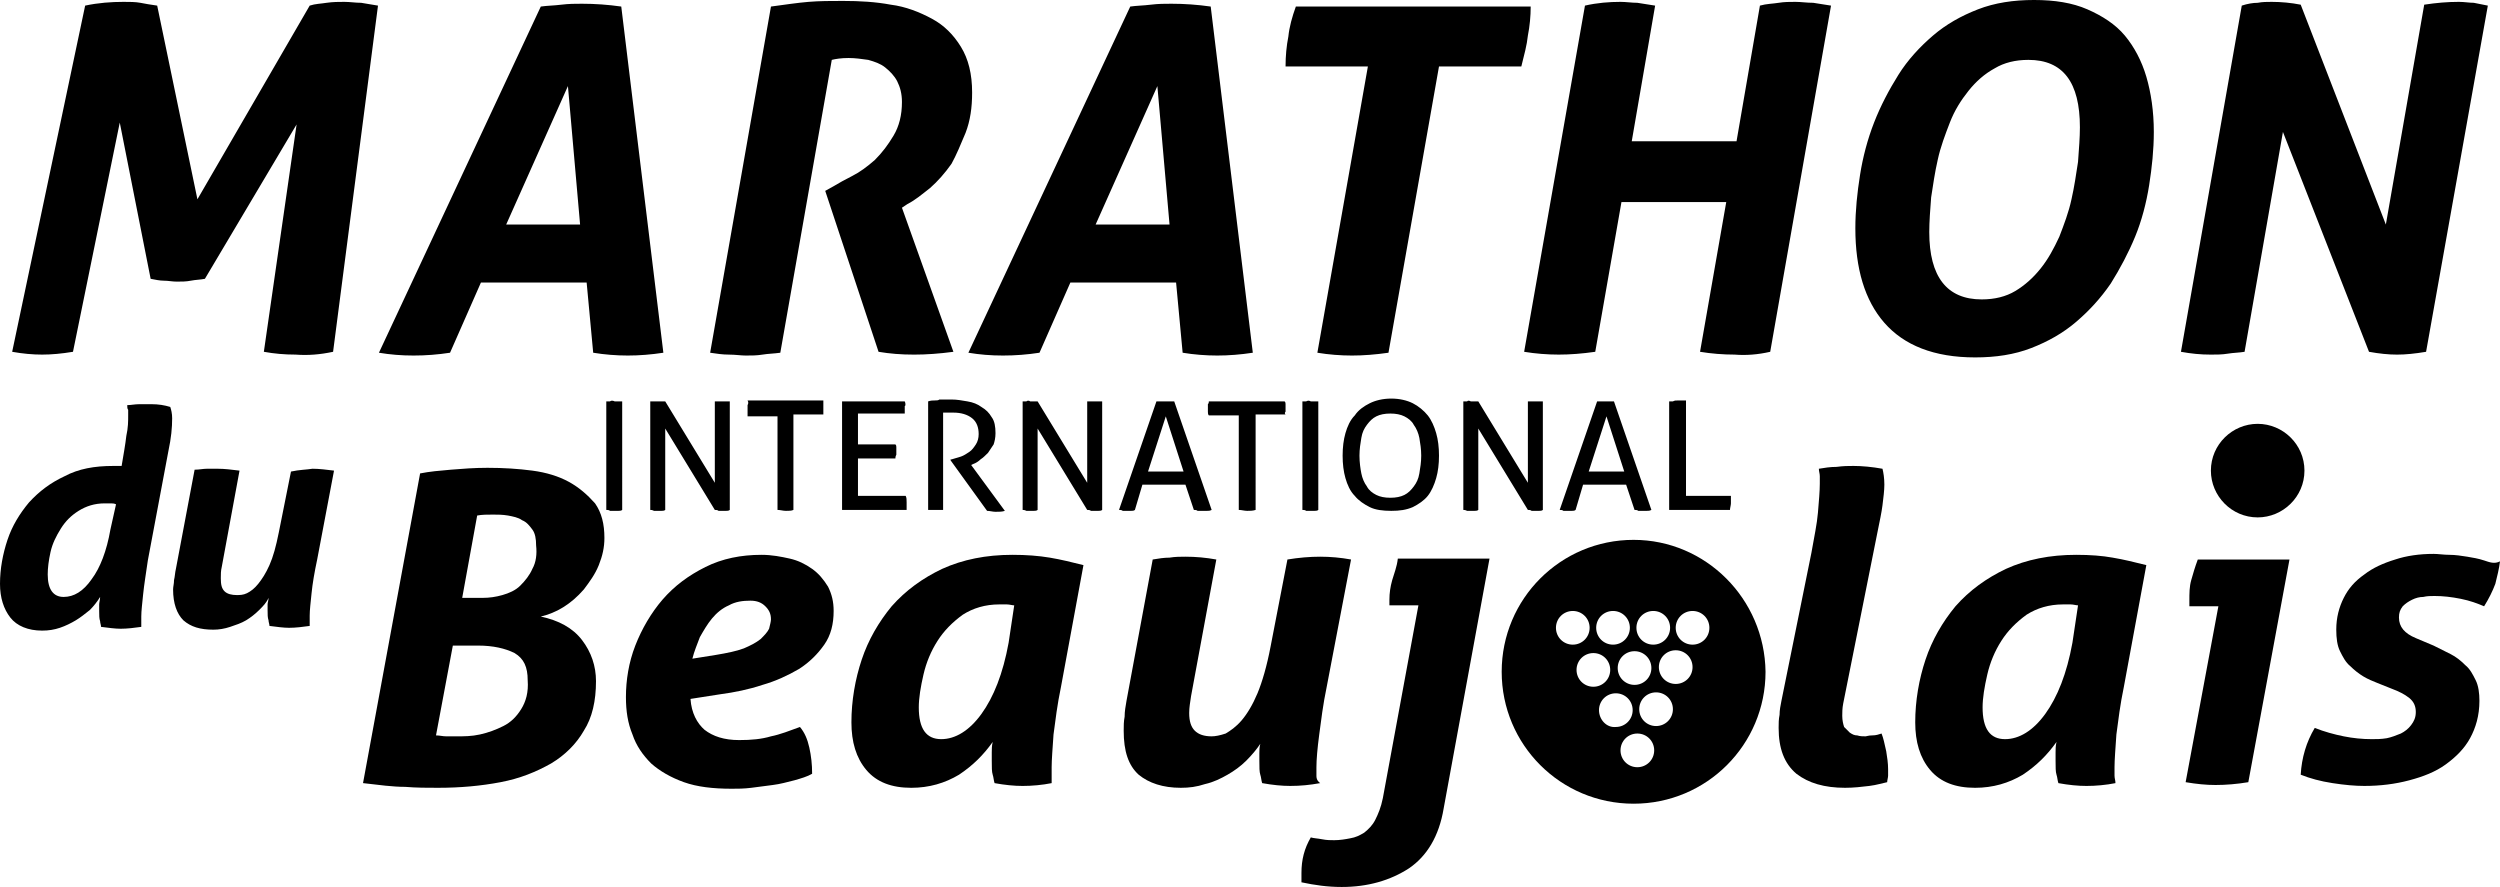 <?xml version="1.0" encoding="utf-8"?>
<!-- Generator: Adobe Illustrator 21.1.0, SVG Export Plug-In . SVG Version: 6.00 Build 0)  -->
<svg version="1.1" id="Calque_1" xmlns="http://www.w3.org/2000/svg" xmlns:xlink="http://www.w3.org/1999/xlink" x="0px" y="0px"
	 viewBox="0 0 267.2 94.8" style="enable-background:new 0 0 267.2 94.8;" xml:space="preserve">
<g>
	<path d="M178.8,42.9c-0.1,0-0.3,0-0.4,0v11.6h6.5c0-0.2,0.1-0.5,0.1-0.7c0-0.1,0-0.2,0-0.4c0-0.1,0-0.3,0-0.4h-4.8V42.8
		c-0.1,0-0.3,0-0.4,0c-0.2,0-0.3,0-0.4,0C179.1,42.8,179,42.8,178.8,42.9 M169.8,50.4l1.9-5.9l1.9,5.9H169.8z M170.7,42.9l-4,11.6
		c0.1,0,0.3,0,0.4,0.1c0.2,0,0.3,0,0.5,0c0.1,0,0.3,0,0.4,0s0.3,0,0.4-0.1l0.8-2.7h4.6l0.9,2.7c0.1,0,0.3,0,0.4,0.1
		c0.1,0,0.3,0,0.4,0c0.2,0,0.3,0,0.5,0s0.3,0,0.5-0.1l-4-11.6c-0.2,0-0.3,0-0.5,0s-0.3,0-0.5,0s-0.4,0-0.5,0
		C171,42.9,170.8,42.9,170.7,42.9 M156.8,42.9c-0.1,0-0.3,0-0.4,0v11.6c0.1,0,0.2,0,0.4,0.1c0.1,0,0.3,0,0.4,0s0.3,0,0.4,0
		s0.3,0,0.4-0.1v-8.7l5.3,8.7c0.1,0,0.3,0,0.4,0.1c0.1,0,0.3,0,0.4,0s0.3,0,0.4,0s0.3,0,0.4-0.1V42.9c-0.1,0-0.3,0-0.4,0
		s-0.3,0-0.4,0s-0.3,0-0.4,0c-0.2,0-0.3,0-0.4,0v8.7l-5.3-8.7c-0.1,0-0.3,0-0.4,0s-0.3,0-0.4,0C157,42.8,156.9,42.8,156.8,42.9
		 M145.3,48.7c0-0.7,0.1-1.3,0.2-1.9c0.1-0.6,0.3-1,0.6-1.4c0.3-0.4,0.6-0.7,1-0.9s0.9-0.3,1.5-0.3s1.1,0.1,1.5,0.3s0.8,0.5,1,0.9
		c0.3,0.4,0.5,0.9,0.6,1.4c0.1,0.6,0.2,1.2,0.2,1.9s-0.1,1.3-0.2,1.9c-0.1,0.6-0.3,1-0.6,1.4c-0.3,0.4-0.6,0.7-1,0.9
		s-0.9,0.3-1.5,0.3s-1.1-0.1-1.5-0.3s-0.8-0.5-1-0.9c-0.3-0.4-0.5-0.9-0.6-1.4C145.4,50.1,145.3,49.4,145.3,48.7 M143.8,46.3
		c-0.2,0.7-0.3,1.5-0.3,2.4s0.1,1.7,0.3,2.4c0.2,0.7,0.5,1.4,1,1.9c0.4,0.5,1,0.9,1.6,1.2s1.4,0.4,2.3,0.4s1.6-0.1,2.3-0.4
		c0.6-0.3,1.2-0.7,1.6-1.2s0.7-1.2,0.9-1.9c0.2-0.7,0.3-1.5,0.3-2.4s-0.1-1.7-0.3-2.4c-0.2-0.7-0.5-1.4-0.9-1.9s-1-1-1.6-1.3
		s-1.4-0.5-2.3-0.5s-1.7,0.2-2.3,0.5c-0.6,0.3-1.2,0.7-1.6,1.3C144.3,44.9,144,45.6,143.8,46.3 M139.6,42.9c-0.1,0-0.3,0-0.4,0v11.6
		c0.1,0,0.3,0,0.4,0.1c0.2,0,0.3,0,0.5,0s0.3,0,0.4,0s0.3,0,0.4-0.1V42.9c-0.1,0-0.3,0-0.4,0s-0.3,0-0.4,0
		C139.9,42.8,139.8,42.8,139.6,42.9 M122.7,50.4l1.9-5.9l1.9,5.9H122.7z M123.6,42.9l-4,11.6c0.1,0,0.3,0,0.4,0.1c0.2,0,0.3,0,0.5,0
		c0.1,0,0.3,0,0.4,0s0.3,0,0.4-0.1l0.8-2.7h4.6l0.9,2.7c0.1,0,0.3,0,0.4,0.1c0.2,0,0.3,0,0.5,0s0.3,0,0.5,0s0.3,0,0.5-0.1l-4-11.6
		c-0.2,0-0.3,0-0.5,0s-0.3,0-0.5,0s-0.4,0-0.5,0C123.9,42.9,123.8,42.9,123.6,42.9 M109.7,42.9c-0.1,0-0.3,0-0.4,0v11.6
		c0.1,0,0.2,0,0.4,0.1c0.1,0,0.3,0,0.4,0s0.3,0,0.4,0s0.3,0,0.4-0.1v-8.7l5.3,8.7c0.1,0,0.3,0,0.4,0.1c0.1,0,0.3,0,0.4,0
		s0.3,0,0.4,0s0.3,0,0.4-0.1V42.9c-0.1,0-0.3,0-0.4,0s-0.3,0-0.4,0s-0.3,0-0.4,0s-0.3,0-0.4,0v8.7l-5.3-8.7c-0.1,0-0.3,0-0.4,0
		s-0.3,0-0.4,0C110,42.8,109.8,42.8,109.7,42.9 M99.9,42.8c-0.2,0-0.4,0-0.7,0.1v11.6c0.1,0,0.3,0,0.4,0c0.2,0,0.3,0,0.4,0
		s0.3,0,0.4,0c0.2,0,0.3,0,0.4,0V44.1c0.2,0,0.4,0,0.6,0s0.3,0,0.5,0c0.8,0,1.5,0.2,2,0.6c0.5,0.4,0.7,1,0.7,1.7
		c0,0.4-0.1,0.8-0.3,1.1c-0.2,0.3-0.4,0.6-0.7,0.8c-0.3,0.2-0.6,0.4-0.9,0.5s-0.7,0.2-1,0.3h-0.1v0.1l3.9,5.4c0.3,0,0.6,0.1,0.9,0.1
		c0.4,0,0.7,0,1-0.1l-3.6-4.9l0.2-0.1c0.3-0.1,0.6-0.3,0.8-0.5c0.3-0.2,0.5-0.4,0.8-0.7c0.2-0.3,0.4-0.6,0.6-0.9
		c0.1-0.3,0.2-0.7,0.2-1.2c0-0.7-0.1-1.3-0.4-1.7c-0.3-0.5-0.6-0.8-1.1-1.1c-0.4-0.3-0.9-0.5-1.5-0.6s-1.1-0.2-1.7-0.2
		c-0.3,0-0.5,0-0.7,0s-0.4,0-0.6,0C100.3,42.8,100.1,42.8,99.9,42.8 M96.7,42.9H90v11.6h6.9c0-0.1,0-0.2,0-0.4c0-0.1,0-0.3,0-0.4
		c0-0.3,0-0.5-0.1-0.7h-5.1v-4h4c0-0.1,0-0.2,0.1-0.4c0-0.1,0-0.3,0-0.4s0-0.2,0-0.4c0-0.1,0-0.2-0.1-0.3h-4v-3.3h5
		c0-0.1,0-0.2,0-0.4c0-0.1,0-0.3,0-0.4C96.8,43.4,96.8,43.1,96.7,42.9 M79.9,43.3c0,0.1,0,0.2,0,0.4c0,0.1,0,0.2,0,0.4
		c0,0.1,0,0.3,0,0.4h3.2v10c0.3,0,0.6,0.1,0.9,0.1s0.6,0,0.8-0.1V44.3H88c0-0.1,0-0.2,0-0.4c0-0.1,0-0.3,0-0.4s0-0.2,0-0.4
		c0-0.1,0-0.2,0-0.3h-8.1C80,43,80,43.1,79.9,43.3 M65.2,42.9c-0.1,0-0.3,0-0.4,0v11.6c0.1,0,0.3,0,0.4,0.1c0.2,0,0.3,0,0.5,0
		s0.3,0,0.4,0s0.3,0,0.4-0.1V42.9c-0.1,0-0.3,0-0.4,0s-0.3,0-0.4,0C65.5,42.8,65.3,42.8,65.2,42.9 M35.6,37.6l4.8-37
		c-0.6-0.1-1.2-0.2-1.8-0.3c-0.6,0-1.2-0.1-1.8-0.1c-0.6,0-1.2,0-1.9,0.1c-0.6,0.1-1.2,0.1-1.8,0.3l-12,20.7L16.8,0.6
		c-0.7-0.1-1.3-0.2-1.8-0.3s-1.2-0.1-1.8-0.1c-1.3,0-2.7,0.1-4.1,0.4l-7.8,37c1.1,0.2,2.2,0.3,3.2,0.3s2.1-0.1,3.3-0.3l5-24.5
		l3.3,16.7c0.5,0.1,1,0.2,1.4,0.2c0.5,0,0.9,0.1,1.4,0.1s1,0,1.5-0.1s1-0.1,1.5-0.2l9.8-16.5l-3.5,24.3c1.1,0.2,2.2,0.3,3.4,0.3
		C32.9,38,34.2,37.9,35.6,37.6 M62,24h-7.9l6.6-14.8L62,24z M67.1,38c1.2,0,2.5-0.1,3.8-0.3l-4.5-37c-1.4-0.2-2.8-0.3-4.2-0.3
		c-0.7,0-1.4,0-2.2,0.1c-0.8,0.1-1.5,0.1-2.2,0.2l-17.3,37c1.2,0.2,2.4,0.3,3.7,0.3c1.3,0,2.6-0.1,3.9-0.3l3.3-7.5h11.3l0.7,7.5
		C64.6,37.9,65.9,38,67.1,38 M76.4,51.6l-5.3-8.7c-0.1,0-0.3,0-0.4,0s-0.3,0-0.4,0s-0.3,0-0.4,0s-0.3,0-0.4,0v11.6
		c0.1,0,0.2,0,0.4,0.1c0.1,0,0.3,0,0.4,0s0.3,0,0.4,0s0.3,0,0.4-0.1v-8.7l5.3,8.7c0.1,0,0.3,0,0.4,0.1c0.1,0,0.3,0,0.4,0
		s0.3,0,0.4,0s0.3,0,0.4-0.1V42.9c-0.1,0-0.3,0-0.4,0s-0.3,0-0.4,0s-0.3,0-0.4,0s-0.3,0-0.4,0V51.6z M103.2,14.2
		c0.5-1.3,0.7-2.7,0.7-4.3c0-2-0.4-3.6-1.2-4.9c-0.8-1.3-1.8-2.3-3.1-3c-1.3-0.7-2.8-1.3-4.4-1.5c-1.6-0.3-3.3-0.4-5.1-0.4
		c-1.3,0-2.5,0-3.7,0.1s-2.5,0.3-4,0.5l-6.5,37c0.7,0.1,1.3,0.2,2,0.2s1.3,0.1,1.8,0.1c0.6,0,1.2,0,1.8-0.1c0.6-0.1,1.2-0.1,1.9-0.2
		l5.5-31.3c0.4-0.1,1-0.2,1.8-0.2c0.7,0,1.4,0.1,2.1,0.2c0.7,0.2,1.3,0.4,1.8,0.8c0.5,0.4,1,0.9,1.3,1.5s0.5,1.3,0.5,2.2
		c0,1.4-0.3,2.6-0.9,3.6s-1.2,1.8-2,2.6c-0.8,0.7-1.6,1.3-2.4,1.7s-1.5,0.8-2,1.1l-0.9,0.5l5.7,17.2c1.2,0.2,2.4,0.3,3.8,0.3
		c1.3,0,2.7-0.1,4.2-0.3l-5.5-15.4l0.6-0.4c0.8-0.4,1.5-1,2.4-1.7c0.8-0.7,1.6-1.6,2.3-2.6C102.2,16.6,102.7,15.4,103.2,14.2
		 M125,24h-7.9l6.6-14.8L125,24z M130.1,38c1.2,0,2.5-0.1,3.8-0.3l-4.5-37c-1.4-0.2-2.8-0.3-4.2-0.3c-0.7,0-1.4,0-2.2,0.1
		c-0.8,0.1-1.5,0.1-2.2,0.2l-17.3,37c1.2,0.2,2.4,0.3,3.7,0.3c1.3,0,2.6-0.1,3.9-0.3l3.3-7.5h11.3l0.7,7.5
		C127.6,37.9,128.9,38,130.1,38 M137.4,44c0-0.1,0-0.3,0-0.4s0-0.2,0-0.4c0-0.1,0-0.2-0.1-0.3h-8.1c0,0.1,0,0.2-0.1,0.3
		c0,0.1,0,0.2,0,0.4c0,0.1,0,0.2,0,0.4c0,0.1,0,0.3,0.1,0.4h3.2v10.1c0.3,0,0.6,0.1,0.9,0.1s0.6,0,0.9-0.1V44.3h3.2
		C137.3,44.2,137.3,44.1,137.4,44 M163.3,3.8c0.2-1,0.3-2.1,0.3-3.1h-25.1c-0.4,1.1-0.7,2.2-0.8,3.2c-0.2,1-0.3,2.1-0.3,3.2h8.8
		l-5.4,30.6c1.2,0.2,2.5,0.3,3.7,0.3s2.5-0.1,3.9-0.3l5.4-30.6h8.8C162.9,5.9,163.2,4.8,163.3,3.8 M189.2,37.6l6.5-37
		c-0.6-0.1-1.3-0.2-1.9-0.3c-0.7,0-1.3-0.1-1.9-0.1s-1.2,0-1.8,0.1c-0.6,0.1-1.3,0.1-2,0.3l-2.5,14.5h-11.2l2.5-14.5
		c-0.7-0.1-1.3-0.2-1.9-0.3c-0.6,0-1.2-0.1-1.8-0.1c-1.2,0-2.5,0.1-3.8,0.4l-6.5,37c1.2,0.2,2.5,0.3,3.7,0.3s2.5-0.1,3.9-0.3l2.8-16
		h11.2l-2.8,16c1.2,0.2,2.5,0.3,3.7,0.3C186.6,38,187.9,37.9,189.2,37.6 M222.3,13.6c0,1.1-0.1,2.3-0.2,3.7c-0.2,1.3-0.4,2.7-0.7,4
		c-0.3,1.4-0.8,2.7-1.3,4c-0.6,1.3-1.2,2.4-2,3.4s-1.7,1.8-2.7,2.4c-1,0.6-2.2,0.9-3.6,0.9c-3.7,0-5.6-2.4-5.6-7.2
		c0-1.1,0.1-2.4,0.2-3.7c0.2-1.3,0.4-2.7,0.7-4c0.3-1.4,0.8-2.7,1.3-4s1.2-2.4,2-3.4s1.7-1.8,2.8-2.4c1-0.6,2.2-0.9,3.6-0.9
		C220.5,6.4,222.3,8.8,222.3,13.6 M229.7,19.8c0.3-1.9,0.5-3.8,0.5-5.7c0-2.2-0.3-4.2-0.8-5.9s-1.3-3.2-2.3-4.4s-2.4-2.1-4-2.8
		c-1.6-0.7-3.5-1-5.7-1s-4.2,0.3-6,1s-3.4,1.6-4.8,2.8s-2.7,2.6-3.7,4.2c-1,1.6-1.9,3.3-2.6,5.1s-1.2,3.7-1.5,5.6s-0.5,3.8-0.5,5.7
		c0,4.3,1,7.7,3.1,10.1c2.1,2.4,5.3,3.7,9.7,3.7c2.2,0,4.2-0.3,6-1s3.4-1.6,4.8-2.8s2.6-2.5,3.7-4.1c1-1.6,1.9-3.3,2.6-5
		C228.9,23.6,229.4,21.7,229.7,19.8 M265.9,0.6c-0.5-0.1-1-0.2-1.5-0.3c-0.5,0-1-0.1-1.6-0.1c-1.2,0-2.4,0.1-3.7,0.3L255,24
		l-9.1-23.5c-1-0.2-2.1-0.3-3.1-0.3c-0.5,0-1,0-1.5,0.1c-0.5,0-1.1,0.1-1.7,0.3l-6.5,37c1.1,0.2,2.1,0.3,3.2,0.3
		c0.6,0,1.2,0,1.8-0.1s1.2-0.1,1.8-0.2l4.1-23.5l9.2,23.5c1.1,0.2,2.1,0.3,3,0.3s1.9-0.1,3.1-0.3L265.9,0.6z"/>
	<g>
		<path d="M108.2,59.3c-2.8,0-5.3,0.5-7.5,1.5c-2.1,1-3.9,2.3-5.4,4c-1.4,1.7-2.5,3.6-3.2,5.7c-0.7,2.1-1.1,4.4-1.1,6.7
			c0,2.1,0.5,3.8,1.6,5.1s2.7,1.9,4.8,1.9c1.9,0,3.6-0.5,5.1-1.4c1.5-1,2.6-2.1,3.6-3.5c-0.1,0.4-0.1,0.8-0.1,1.1v0.9
			c0,0.7,0,1.2,0.1,1.5s0.1,0.6,0.2,0.9c1.1,0.2,2.1,0.3,3,0.3c1,0,2.1-0.1,3.1-0.3c0-0.3,0-0.5,0-0.8V82c0-0.8,0.1-2,0.2-3.5
			c0.2-1.5,0.4-3.2,0.8-5.1l2.4-13c-1.2-0.3-2.4-0.6-3.6-0.8C111,59.4,109.7,59.3,108.2,59.3z M107.8,68.7c-0.6,3.3-1.6,5.8-2.9,7.6
			s-2.8,2.7-4.3,2.7c-1.6,0-2.4-1.1-2.4-3.4c0-1,0.2-2.2,0.5-3.5s0.8-2.5,1.5-3.6s1.6-2,2.7-2.8c1.1-0.7,2.4-1.1,3.9-1.1
			c0.3,0,0.5,0,0.8,0s0.6,0.1,0.8,0.1L107.8,68.7z"/>
		<path d="M86.8,60.8c-0.7-0.5-1.5-0.9-2.4-1.1c-0.9-0.2-1.9-0.4-3-0.4c-2.2,0-4.2,0.4-6,1.3c-1.8,0.9-3.3,2-4.6,3.5
			c-1.2,1.4-2.2,3.1-2.9,4.9c-0.7,1.8-1,3.7-1,5.5c0,1.5,0.2,2.8,0.7,4c0.4,1.2,1.1,2.2,2,3.1c0.9,0.8,2.1,1.5,3.5,2
			s3.1,0.7,5.1,0.7c0.6,0,1.3,0,2.1-0.1c0.8-0.1,1.6-0.2,2.3-0.3c0.8-0.1,1.5-0.3,2.3-0.5c0.7-0.2,1.4-0.4,1.9-0.7
			c0-1-0.1-1.9-0.3-2.8c-0.2-0.9-0.5-1.6-1-2.2c-1.1,0.4-2.1,0.8-3.1,1c-1,0.3-2.1,0.4-3.4,0.4c-1.6,0-2.8-0.4-3.7-1.1
			c-0.8-0.7-1.4-1.8-1.5-3.3l3.2-0.5c1.5-0.2,3-0.5,4.5-1c1.4-0.4,2.7-1,3.9-1.7c1.1-0.7,2-1.6,2.7-2.6s1-2.2,1-3.6
			c0-1-0.2-1.8-0.6-2.6C88,61.9,87.5,61.3,86.8,60.8z M82.2,67.2c-0.2,0.4-0.5,0.7-0.9,1.1c-0.5,0.4-1.1,0.7-1.8,1
			c-0.8,0.3-1.8,0.5-3,0.7L74,70.4c0.2-0.8,0.5-1.5,0.8-2.3c0.4-0.7,0.8-1.4,1.3-2s1.1-1.1,1.8-1.4c0.7-0.4,1.5-0.5,2.3-0.5
			c0.7,0,1.2,0.2,1.6,0.6c0.4,0.4,0.6,0.8,0.6,1.4C82.4,66.4,82.3,66.8,82.2,67.2z"/>
		<path d="M234.2,62c-0.2,0.7-0.2,1.4-0.2,2.2c0,0.1,0,0.2,0,0.3s0,0.2,0,0.3h3.1l-3.5,18.8c1.2,0.2,2.2,0.3,3.2,0.3
			c1.1,0,2.3-0.1,3.5-0.3l4.4-23.8h-9.8C234.6,60.6,234.4,61.3,234.2,62z"/>
		<path d="M60.8,51.5c-1.1-0.6-2.4-1-3.9-1.2S53.8,50,52.1,50c-1.4,0-2.7,0.1-3.9,0.2c-1.2,0.1-2.3,0.2-3.3,0.4l-6.1,33.1
			c1.7,0.2,3.2,0.4,4.5,0.4c1.2,0.1,2.4,0.1,3.5,0.1c2.4,0,4.6-0.2,6.7-0.6c2.1-0.4,3.8-1.1,5.4-2c1.5-0.9,2.7-2.1,3.5-3.5
			c0.9-1.4,1.3-3.2,1.3-5.3c0-1.6-0.5-3.1-1.5-4.4c-1-1.3-2.5-2.1-4.4-2.5c0.8-0.2,1.6-0.5,2.4-1s1.5-1.1,2.2-1.9
			c0.6-0.8,1.2-1.6,1.6-2.6s0.6-1.9,0.6-2.9c0-1.5-0.3-2.7-1-3.7C62.8,52.9,61.9,52.1,60.8,51.5z M55.7,75.8
			c-0.5,0.8-1.1,1.4-1.9,1.8c-0.8,0.4-1.6,0.7-2.5,0.9s-1.7,0.2-2.5,0.2c-0.4,0-0.7,0-1.1,0s-0.7-0.1-1.1-0.1l1.8-9.6h2.7
			c1.6,0,2.9,0.3,3.9,0.8c1,0.6,1.4,1.5,1.4,2.9C56.5,74,56.2,75,55.7,75.8z M56.9,60.8c-0.3,0.7-0.8,1.3-1.3,1.8s-1.2,0.8-1.9,1
			c-0.7,0.2-1.4,0.3-2.1,0.3h-2.2l1.6-8.8c0.5-0.1,1.1-0.1,1.7-0.1c0.5,0,1,0,1.6,0.1c0.5,0.1,1.1,0.2,1.5,0.5
			c0.5,0.2,0.8,0.6,1.1,1c0.3,0.4,0.4,1,0.4,1.7C57.4,59.2,57.3,60.1,56.9,60.8z"/>
		<path d="M148.8,62c-0.2,0.7-0.3,1.4-0.3,2.1c0,0.1,0,0.2,0,0.3s0,0.2,0,0.3h3.1l-3.8,20.6c-0.2,1-0.5,1.7-0.8,2.3s-0.7,1-1.2,1.4
			c-0.5,0.3-0.9,0.5-1.5,0.6c-0.5,0.1-1.1,0.2-1.7,0.2c-0.4,0-0.8,0-1.3-0.1s-0.9-0.1-1.2-0.2c-0.7,1.2-1,2.4-1,3.8v0.5
			c0,0.2,0,0.3,0,0.5c1.4,0.3,2.8,0.5,4.3,0.5c2.8,0,5.2-0.7,7.2-2c1.9-1.3,3.2-3.4,3.7-6.4l4.9-26.7h-9.8
			C149.3,60.6,149,61.3,148.8,62z"/>
		<path d="M140.7,82.9V82c0-0.8,0.1-2,0.3-3.5c0.2-1.5,0.4-3.2,0.8-5.1l2.6-13.6c-1.1-0.2-2.2-0.3-3.3-0.3c-1.1,0-2.3,0.1-3.5,0.3
			l-1.8,9.3c-0.4,2.1-0.9,3.8-1.4,5s-1.1,2.2-1.7,2.9s-1.2,1.1-1.7,1.4c-0.6,0.2-1.1,0.3-1.5,0.3c-0.8,0-1.4-0.2-1.8-0.6
			c-0.4-0.4-0.6-1-0.6-1.9c0-0.6,0.1-1.1,0.2-1.8l2.7-14.6c-1.1-0.2-2.2-0.3-3.3-0.3c-0.5,0-1.1,0-1.7,0.1c-0.6,0-1.2,0.1-1.8,0.2
			l-2.8,15.1c-0.1,0.6-0.2,1.1-0.2,1.7c-0.1,0.5-0.1,1-0.1,1.5c0,2.2,0.5,3.7,1.6,4.7c1.1,0.9,2.6,1.4,4.5,1.4
			c0.9,0,1.7-0.1,2.6-0.4c0.9-0.2,1.7-0.6,2.4-1c0.7-0.4,1.4-0.9,2-1.5s1.1-1.2,1.5-1.8c-0.1,0.4-0.1,0.7-0.1,1s0,0.6,0,0.8
			c0,0.7,0,1.2,0.1,1.5s0.1,0.6,0.2,0.9c1.1,0.2,2.1,0.3,3,0.3c1.1,0,2.1-0.1,3.2-0.3C140.7,83.4,140.7,83.1,140.7,82.9z"/>
		<path d="M221.9,59.3c-2.8,0-5.3,0.5-7.5,1.5c-2.1,1-3.9,2.3-5.4,4c-1.4,1.7-2.5,3.6-3.2,5.7c-0.7,2.1-1.1,4.4-1.1,6.7
			c0,2.1,0.5,3.8,1.6,5.1s2.7,1.9,4.8,1.9c1.9,0,3.6-0.5,5.1-1.4c1.5-1,2.6-2.1,3.6-3.5c-0.1,0.4-0.1,0.8-0.1,1.1v0.9
			c0,0.7,0,1.2,0.1,1.5s0.1,0.6,0.2,0.9c1.1,0.2,2.1,0.3,3,0.3c1,0,2.1-0.1,3.1-0.3c0-0.3-0.1-0.5-0.1-0.8V82c0-0.8,0.1-2,0.2-3.5
			c0.2-1.5,0.4-3.2,0.8-5.1l2.4-13c-1.2-0.3-2.4-0.6-3.6-0.8C224.7,59.4,223.4,59.3,221.9,59.3z M221.5,68.7
			c-0.6,3.3-1.6,5.8-2.9,7.6s-2.8,2.7-4.3,2.7c-1.6,0-2.4-1.1-2.4-3.4c0-1,0.2-2.2,0.5-3.5s0.8-2.5,1.5-3.6s1.6-2,2.7-2.8
			c1.1-0.7,2.4-1.1,3.9-1.1c0.3,0,0.5,0,0.8,0s0.6,0.1,0.8,0.1L221.5,68.7z"/>
		<path d="M201.1,78.4c-0.3,0.1-0.6,0.2-1,0.2s-0.6,0.1-0.7,0.1c-0.3,0-0.6,0-0.9-0.1c-0.3,0-0.5-0.1-0.8-0.3
			c-0.2-0.2-0.4-0.4-0.6-0.6c-0.1-0.3-0.2-0.7-0.2-1.2c0-0.3,0-0.8,0.1-1.3l3.7-18.5c0.2-1,0.4-1.9,0.5-2.7s0.2-1.6,0.2-2.2
			c0-0.7-0.1-1.3-0.2-1.7c-1.1-0.2-2.2-0.3-3.1-0.3c-0.5,0-1.1,0-1.8,0.1c-0.7,0-1.3,0.1-1.9,0.2c0,0.3,0.1,0.5,0.1,0.8
			c0,0.2,0,0.5,0,0.8c0,0.8-0.1,1.9-0.2,3.1c-0.1,1.2-0.4,2.6-0.7,4.3l-3.2,15.8c-0.1,0.5-0.2,1-0.2,1.5c-0.1,0.5-0.1,0.9-0.1,1.4
			c0,2.2,0.6,3.8,1.9,4.9c1.3,1,3,1.5,5.2,1.5c0.9,0,1.8-0.1,2.6-0.2c0.8-0.1,1.4-0.3,1.9-0.4c0-0.2,0.1-0.5,0.1-0.7s0-0.4,0-0.7
			c0-0.6-0.1-1.3-0.2-1.9C201.4,79.4,201.3,78.9,201.1,78.4z"/>
		<path d="M16.2,43.2c-0.4,0-0.8,0-1.3,0s-0.9,0.1-1.3,0.1c0,0.2,0,0.4,0.1,0.5c0,0.2,0,0.4,0,0.6c0,0.6,0,1.3-0.2,2.2
			c-0.1,0.9-0.3,2-0.5,3.2c-0.1,0-0.2,0-0.4,0c-0.1,0-0.3,0-0.5,0c-2,0-3.7,0.3-5.2,1.1c-1.5,0.7-2.7,1.6-3.8,2.8
			c-1,1.2-1.8,2.5-2.3,4S0,60.8,0,62.4c0,1.5,0.4,2.7,1.1,3.6c0.7,0.9,1.9,1.4,3.4,1.4c0.7,0,1.3-0.1,1.9-0.3s1.2-0.5,1.7-0.8
			s1-0.7,1.5-1.1c0.4-0.4,0.8-0.9,1.1-1.4c0,0.3-0.1,0.6-0.1,0.8c0,0.3,0,0.5,0,0.7c0,0.5,0,0.8,0.1,1.1c0,0.2,0.1,0.4,0.1,0.6
			c0.8,0.1,1.5,0.2,2.1,0.2c0.7,0,1.5-0.1,2.2-0.2c0-0.2,0-0.4,0-0.5v-0.6c0-0.6,0.1-1.4,0.2-2.4s0.3-2.2,0.5-3.6L18,48.2
			c0.3-1.4,0.4-2.5,0.4-3.5c0-0.5-0.1-0.9-0.2-1.2C17.6,43.3,16.9,43.2,16.2,43.2z M11.8,56.6c-0.4,2.3-1.1,4.1-2,5.3
			c-0.9,1.3-1.9,1.9-3,1.9S5.1,63,5.1,61.4c0-0.7,0.1-1.5,0.3-2.4c0.2-0.9,0.6-1.7,1.1-2.5s1.1-1.4,1.9-1.9s1.7-0.8,2.8-0.8
			c0.2,0,0.4,0,0.6,0s0.4,0,0.6,0.1L11.8,56.6z"/>
		<path d="M174.6,57.7c-7.8,0-14.1,6.3-14.1,14.1s6.3,14.1,14.1,14.1c7.8,0,14.1-6.3,14.1-14.1C188.6,64,182.3,57.7,174.6,57.7z
			 M176.7,65.3c1,0,1.8,0.8,1.8,1.8s-0.8,1.8-1.8,1.8s-1.8-0.8-1.8-1.8S175.7,65.3,176.7,65.3z M174.7,69.6c1,0,1.8,0.8,1.8,1.8
			s-0.8,1.8-1.8,1.8s-1.8-0.8-1.8-1.8C172.9,70.4,173.7,69.6,174.7,69.6z M172.4,65.3c1,0,1.8,0.8,1.8,1.8s-0.8,1.8-1.8,1.8
			s-1.8-0.8-1.8-1.8C170.6,66.1,171.4,65.3,172.4,65.3z M166.3,67.1c0-1,0.8-1.8,1.8-1.8s1.8,0.8,1.8,1.8s-0.8,1.8-1.8,1.8
			C167.1,68.9,166.3,68.1,166.3,67.1z M168.5,71.6c0-1,0.8-1.8,1.8-1.8s1.8,0.8,1.8,1.8s-0.8,1.8-1.8,1.8
			C169.3,73.4,168.5,72.6,168.5,71.6z M170.9,75.9c0-1,0.8-1.8,1.8-1.8s1.8,0.8,1.8,1.8s-0.8,1.8-1.8,1.8
			C171.7,77.8,170.9,76.9,170.9,75.9z M175,82c-1,0-1.8-0.8-1.8-1.8s0.8-1.8,1.8-1.8s1.8,0.8,1.8,1.8S176,82,175,82z M177,77.6
			c-1,0-1.8-0.8-1.8-1.8S176,74,177,74s1.8,0.8,1.8,1.8S178,77.6,177,77.6z M179.1,73.1c-1,0-1.8-0.8-1.8-1.8s0.8-1.8,1.8-1.8
			s1.8,0.8,1.8,1.8C180.9,72.3,180.1,73.1,179.1,73.1z M180.9,68.9c-1,0-1.8-0.8-1.8-1.8s0.8-1.8,1.8-1.8s1.8,0.8,1.8,1.8
			C182.7,68.1,181.9,68.9,180.9,68.9z"/>
		<path d="M241.3,45.3c-2.7,0-5,2.2-5,5c0,2.7,2.2,5,5,5c2.7,0,5-2.2,5-5S244,45.3,241.3,45.3z"/>
		<path d="M31.1,50.4l-1.3,6.5c-0.3,1.5-0.6,2.6-1,3.5s-0.8,1.5-1.2,2c-0.4,0.5-0.8,0.8-1.2,1c-0.4,0.2-0.8,0.2-1.1,0.2
			c-0.5,0-1-0.1-1.3-0.4c-0.3-0.3-0.4-0.7-0.4-1.4c0-0.4,0-0.8,0.1-1.2l1.9-10.3c-0.8-0.1-1.6-0.2-2.3-0.2c-0.4,0-0.8,0-1.2,0
			c-0.4,0-0.8,0.1-1.3,0.1l-2,10.6c-0.1,0.4-0.1,0.8-0.2,1.2c0,0.4-0.1,0.7-0.1,1c0,1.5,0.4,2.6,1.1,3.3c0.8,0.7,1.8,1,3.2,1
			c0.6,0,1.2-0.1,1.8-0.3c0.6-0.2,1.2-0.4,1.7-0.7s1-0.7,1.4-1.1c0.4-0.4,0.8-0.8,1-1.3c0,0.3-0.1,0.5-0.1,0.7s0,0.4,0,0.6
			c0,0.5,0,0.8,0.1,1.1c0,0.2,0.1,0.4,0.1,0.6c0.8,0.1,1.5,0.2,2.1,0.2c0.7,0,1.5-0.1,2.2-0.2c0-0.2,0-0.4,0-0.5v-0.6
			c0-0.6,0.1-1.4,0.2-2.4s0.3-2.2,0.6-3.6l1.8-9.5c-0.8-0.1-1.6-0.2-2.3-0.2C32.8,50.2,32,50.2,31.1,50.4z"/>
		<path d="M265.5,59.9c-0.6-0.2-1.2-0.3-1.8-0.4c-0.6-0.1-1.3-0.2-1.9-0.2c-0.6,0-1.2-0.1-1.7-0.1c-1.5,0-2.9,0.2-4.1,0.6
			c-1.3,0.4-2.4,0.9-3.3,1.6c-1,0.7-1.7,1.5-2.2,2.5s-0.8,2.1-0.8,3.4c0,0.9,0.1,1.7,0.4,2.3c0.3,0.6,0.6,1.2,1.1,1.6
			c0.4,0.4,0.9,0.8,1.4,1.1s1,0.5,1.5,0.7l1.5,0.6c0.8,0.3,1.4,0.6,1.9,1s0.7,0.9,0.7,1.5s-0.2,1-0.5,1.4s-0.7,0.7-1.1,0.9
			c-0.5,0.2-1,0.4-1.5,0.5c-0.6,0.1-1.1,0.1-1.6,0.1c-1,0-2-0.1-3-0.3s-2.1-0.5-3.1-0.9c-0.9,1.5-1.4,3.2-1.5,5
			c1,0.4,2.1,0.7,3.4,0.9c1.3,0.2,2.4,0.3,3.4,0.3c1.7,0,3.3-0.2,4.8-0.6c1.5-0.4,2.8-0.9,3.9-1.7c1.1-0.8,2-1.7,2.6-2.8s1-2.4,1-4
			c0-0.8-0.1-1.6-0.4-2.2c-0.3-0.6-0.6-1.2-1.1-1.6c-0.5-0.5-1-0.9-1.6-1.2s-1.2-0.6-1.8-0.9l-1.9-0.8c-1.2-0.5-1.8-1.2-1.8-2.2
			c0-0.5,0.1-0.8,0.4-1.2c0.3-0.3,0.6-0.5,1-0.7s0.8-0.3,1.2-0.3c0.4-0.1,0.8-0.1,1.2-0.1c0.9,0,1.8,0.1,2.8,0.3s1.8,0.5,2.5,0.8
			c0.5-0.8,0.9-1.6,1.2-2.4c0.2-0.8,0.4-1.6,0.5-2.4C266.6,60.3,266.1,60.1,265.5,59.9z"/>
	</g>
</g>
</svg>
